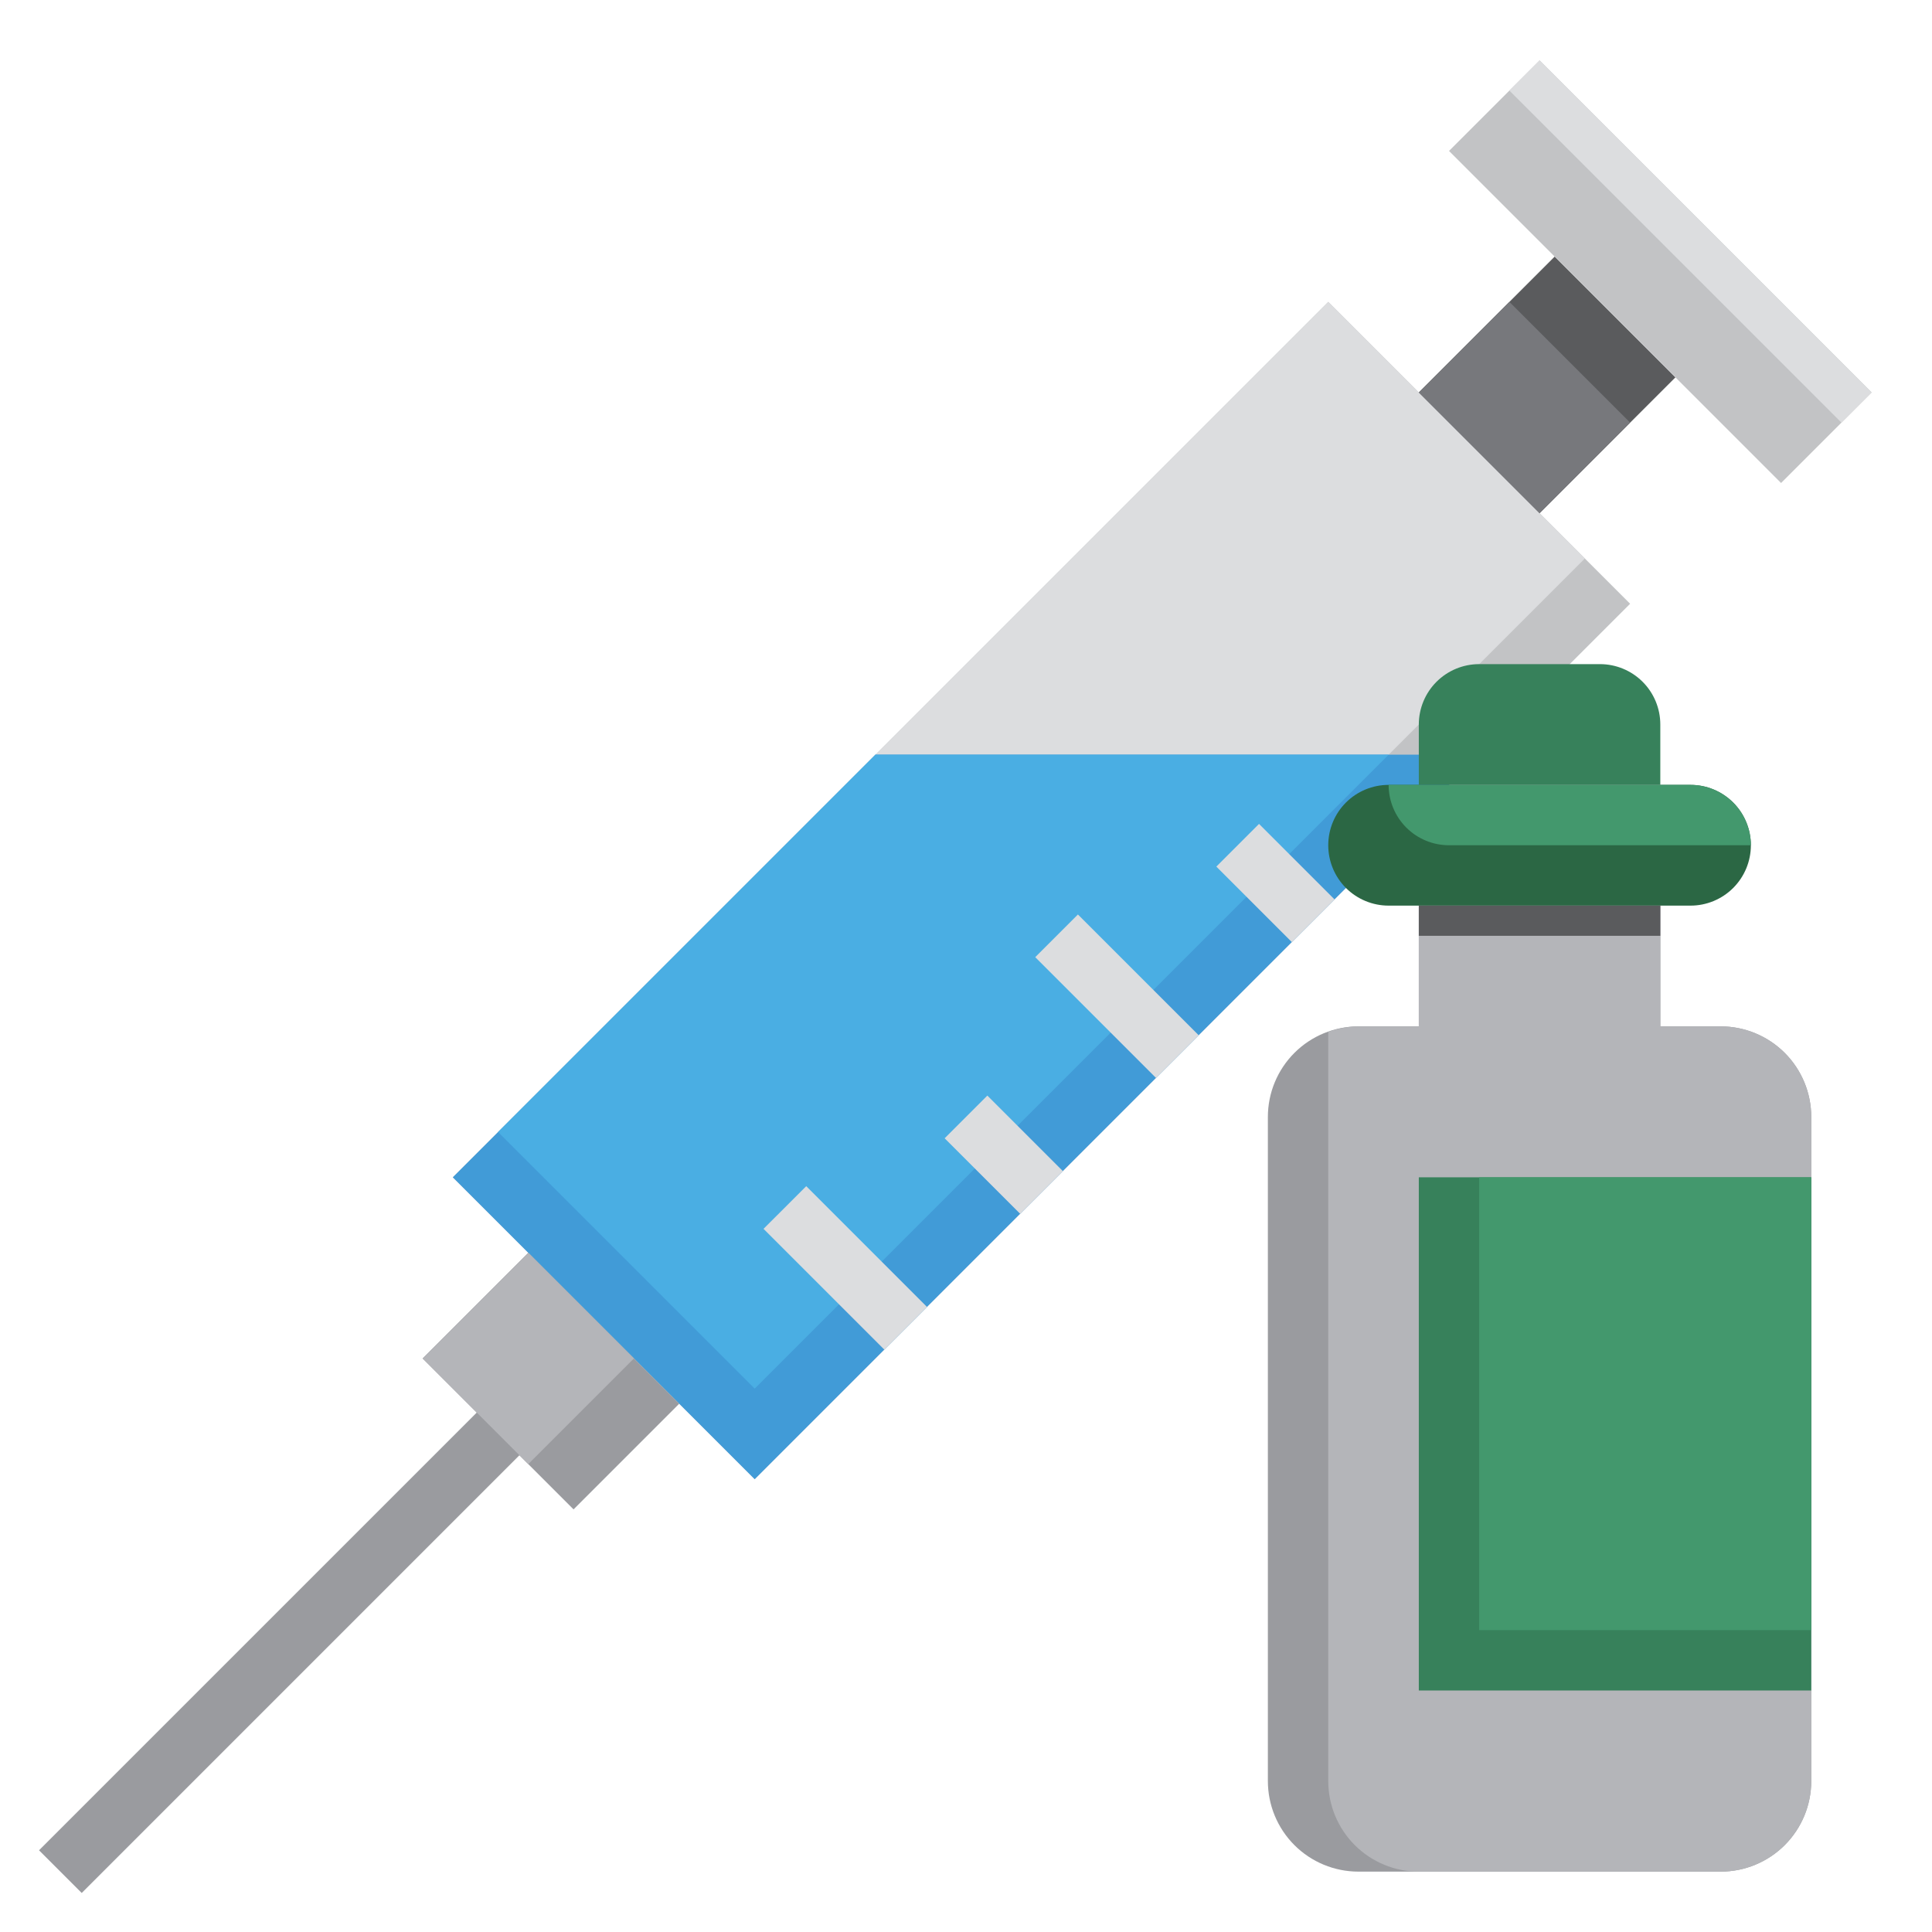 <svg width="80" height="80" viewBox="0 0 80 80" fill="none" xmlns="http://www.w3.org/2000/svg">
<path d="M55 12.5L18.75 48.75L31.25 61.25L67.5 25L55 12.5Z" fill="#C2C3C5"/>
<path d="M55.001 12.5L20.626 46.875L31.251 57.5L65.626 23.125L55.001 12.5Z" fill="#DCDDDF"/>
<path d="M18.75 48.75L31.25 61.25L61.25 31.25H36.25L18.75 48.75Z" fill="#419BD7"/>
<path d="M20.625 46.875L31.25 57.5L57.5 31.25H36.25L20.625 46.875Z" fill="#4AAEE3"/>
<path d="M64.376 10.625L58.751 16.25L63.751 21.25L69.376 15.626L64.376 10.625Z" fill="#5A5B5D"/>
<path d="M21.875 51.875L17.5 56.25L23.75 62.5L28.125 58.125" fill="#9A9B9F"/>
<path d="M19.784 58.449L1.616 76.616L3.384 78.384L21.551 60.216L19.784 58.449Z" fill="#9A9B9F"/>
<path d="M33.384 49.117L31.616 50.884L36.617 55.884L38.384 54.117L33.384 49.117Z" fill="#DCDDDF"/>
<path d="M40.884 45.366L39.116 47.134L42.241 50.259L44.009 48.491L40.884 45.366Z" fill="#DCDDDF"/>
<path d="M44.634 37.867L42.867 39.634L47.867 44.634L49.634 42.867L44.634 37.867Z" fill="#DCDDDF"/>
<path d="M52.134 34.116L50.366 35.884L53.491 39.009L55.259 37.241L52.134 34.116Z" fill="#DCDDDF"/>
<path d="M58.75 37.5V42.5H56.25C55.255 42.5 54.302 42.895 53.598 43.598C52.895 44.302 52.5 45.255 52.5 46.25V73.75C52.5 74.745 52.895 75.698 53.598 76.402C54.302 77.105 55.255 77.5 56.25 77.5H71.25C72.245 77.5 73.198 77.105 73.902 76.402C74.605 75.698 75 74.745 75 73.75V46.25C75 45.255 74.605 44.302 73.902 43.598C73.198 42.895 72.245 42.5 71.25 42.5H68.75V37.5" fill="#9A9B9F"/>
<path d="M75 73.75V46.25C75 45.255 74.605 44.302 73.902 43.598C73.198 42.895 72.245 42.5 71.25 42.5H68.75V37.5H58.75V42.5H56.25C55.823 42.504 55.401 42.582 55 42.729V73.75C55 74.745 55.395 75.698 56.098 76.402C56.802 77.105 57.755 77.5 58.75 77.5H71.25C72.245 77.5 73.198 77.105 73.902 76.402C74.605 75.698 75 74.745 75 73.75Z" fill="#B4B5B9"/>
<path d="M72.5 35C72.5 34.337 72.237 33.701 71.768 33.232C71.299 32.763 70.663 32.5 70 32.5H57.5C56.837 32.5 56.201 32.763 55.732 33.232C55.263 33.701 55 34.337 55 35C55 35.663 55.263 36.299 55.732 36.768C56.201 37.237 56.837 37.5 57.5 37.5H70C70.663 37.5 71.299 37.237 71.768 36.768C72.237 36.299 72.5 35.663 72.5 35Z" fill="#2B6744"/>
<path d="M70 32.5H57.5C57.5 33.163 57.763 33.799 58.232 34.268C58.701 34.737 59.337 35 60 35H72.5C72.5 34.337 72.237 33.701 71.768 33.232C71.299 32.763 70.663 32.5 70 32.5Z" fill="#43986D"/>
<path d="M58.75 32.5V30C58.75 29.337 59.013 28.701 59.482 28.232C59.951 27.763 60.587 27.5 61.25 27.5H66.25C66.913 27.5 67.549 27.763 68.018 28.232C68.487 28.701 68.75 29.337 68.75 30V32.5" fill="#37815B"/>
<path d="M75 48.75H58.75V70H75" fill="#37815B"/>
<path d="M75 48.75H61.25V67.5H75V48.75Z" fill="#43986D"/>
<path d="M21.875 51.875L17.5 56.25L21.875 60.625L26.25 56.25L21.875 51.875Z" fill="#B4B5B9"/>
<path d="M62.501 12.5L58.751 16.25L63.751 21.25L67.501 17.5L62.501 12.5Z" fill="#77787C"/>
<path d="M63.751 2.5L60.001 6.25L73.75 20L77.501 16.249L63.751 2.5Z" fill="#C2C3C5"/>
<path d="M63.75 2.5L62.5 3.75L76.25 17.5L77.5 16.25L63.75 2.5Z" fill="#DCDDDF"/>
<path d="M68.75 37.5H58.75V38.75H68.75V37.5Z" fill="#5A5B5D"/>
</svg>
